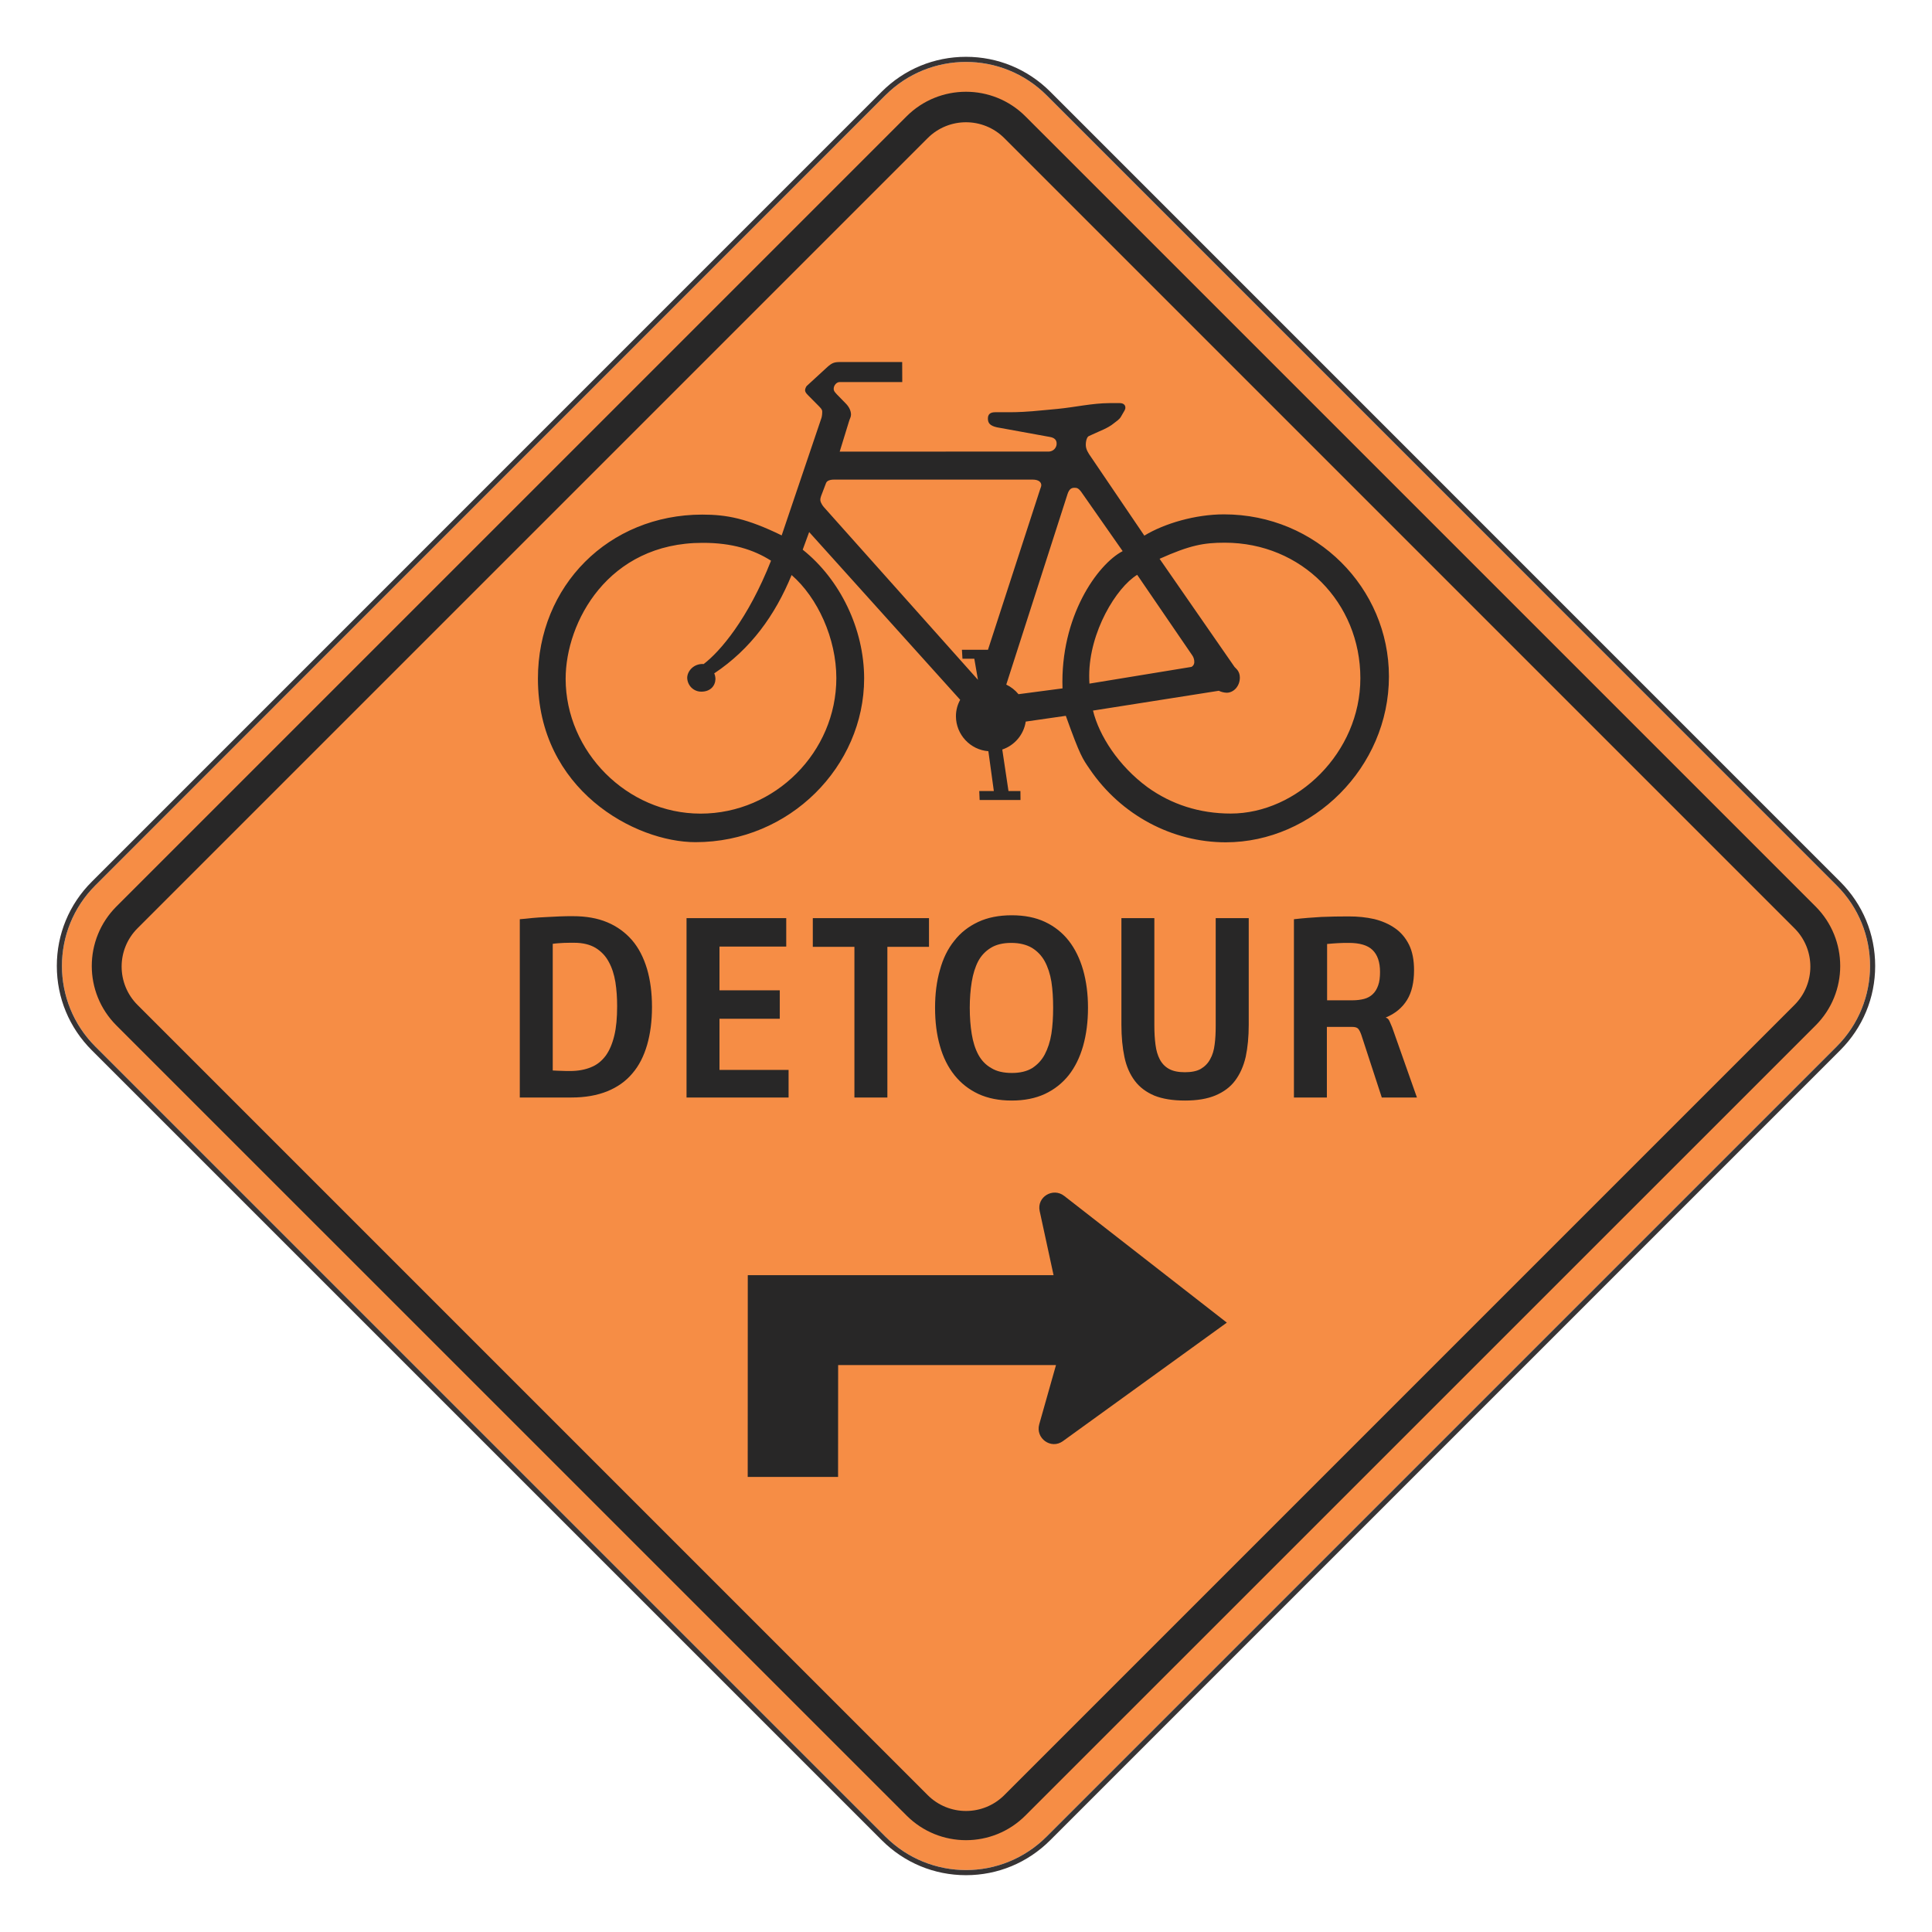 <?xml version="1.0" encoding="UTF-8"?> <svg xmlns="http://www.w3.org/2000/svg" xmlns:xlink="http://www.w3.org/1999/xlink" xmlns:xodm="http://www.corel.com/coreldraw/odm/2003" xmlns:dc="http://purl.org/dc/elements/1.1/" xmlns:cc="http://creativecommons.org/ns#" xmlns:rdf="http://www.w3.org/1999/02/22-rdf-syntax-ns#" xmlns:svg="http://www.w3.org/2000/svg" xml:space="preserve" width="215.9mm" height="215.9mm" version="1.1" shape-rendering="geometricPrecision" text-rendering="geometricPrecision" image-rendering="optimizeQuality" fill-rule="evenodd" clip-rule="evenodd" viewBox="0 0 21590 21590"> <g id="Layer_x0020_1">  <g id="_2237351684336"> <path fill="#F68D45" fill-rule="nonzero" d="M9894.62 20524.14c498.09,498.07 1302.54,498.07 1800.61,0l8829.28 -8829.16c497.18,-497.3 497.98,-1303.35 0,-1800.62l-8829.28 -8829.87c-497.27,-496.36 -1303.31,-496.36 -1800.61,0l-8829.14 8829.87c-498.09,497.27 -497.18,1303.32 0,1800.62l8829.14 8829.16z"></path> <path fill="#373435" fill-rule="nonzero" d="M10794.94 634.9c-355.31,0 -689.42,138.14 -940.77,389l-8829.24 8829.96c-251.57,251.26 -390.11,585.37 -389.91,940.88 0.08,355.31 138.65,689.42 389.91,940.88l8829.13 8828.96c251.77,251.74 585.96,390.51 940.88,390.51 355.03,0 689.14,-138.77 940.88,-390.51l8829.16 -8828.96c251.26,-251.46 389.91,-585.57 390,-940.88 0.11,-355.51 -138.43,-689.62 -390,-940.88l-8829.16 -8829.96c-251.46,-250.86 -585.57,-389 -940.88,-389zm0 57.32c325.87,0 651.71,124.17 900.38,372.21l8829.13 8829.96c498.1,497.27 497.19,1303.43 0,1800.7l-8829.13 8828.96c-249.15,249.15 -574.71,373.61 -900.38,373.61 -325.65,0 -651.32,-124.46 -900.35,-373.61l-8829.16 -8828.96c-497.19,-497.27 -497.99,-1303.43 0,-1800.7l8829.16 -8829.96c248.63,-248.04 574.51,-372.21 900.35,-372.21z"></path> <path fill="#282727" fill-rule="nonzero" d="M7863.66 7420.53c183.28,-140.05 494.76,-501.52 752.66,-1154.83 -195.14,-123.97 -436.17,-200.27 -764.52,-199.47 -1057.3,-0.8 -1530.78,886.67 -1530.78,1519.69 0.91,812.89 685.6,1506.24 1507.84,1506.24 834.12,0 1517.21,-689.82 1517.21,-1514.67 0,-443.01 -209.53,-899.47 -499.81,-1151.53 -184.08,448.11 -455.66,826.56 -864.67,1098.94 9.46,20.29 12.77,41.53 13.57,63.64 -2.51,78.01 -58.51,140.65 -156.95,140.65 -88.27,1 -157.04,-70.28 -158.64,-155.12 0.8,-75.53 74.7,-161.17 184.09,-153.54zm2885.88 -159.57l291.07 0 582.15 -1791.27c4.22,-16.07 13.56,-30.55 13.56,-47.54 0,-27.96 -20.4,-62.76 -99.23,-62.76l-2214.76 0c-68.66,0 -85.76,25.45 -90.8,37.31l-56.01 146.89c-7.63,22.03 -8.43,30.47 -8.43,44.06 0,10.95 7.55,42.41 41.52,81.43l1720.08 1927.9 -40.81 -235.87 -132.41 0 -5.93 -100.15zm632.19 496.59l491.77 -64.84c-26.76,-803.05 391.31,-1387.31 672.24,-1533.88l-458.68 -655.94c-33.18,-47.17 -52.5,-52.49 -78.24,-51.9 -33.06,-0.59 -59.42,10.78 -79.23,70.2l-684.57 2129.08c52.86,25.34 99.63,61.82 136.71,107.28zm792.68 -118.13l1138.67 -186.62c7.64,-1.8 34.89,-20.5 33.06,-58.71 0,-21.21 -7.52,-49.97 -22,-69.49l-616.15 -901.15c-233.36,142.56 -535.38,638.04 -536.17,1126.79 0,30.55 0.79,58.71 2.59,89.18zm39.73 301.22c67.97,279.21 284.32,617.74 610.19,857.11 265.54,190.76 578.61,293.61 929.11,293.61 742.6,0 1448.53,-681.58 1448.53,-1512.16 0,-844.47 -655.14,-1514.68 -1515.59,-1514.68 -235.07,0 -388.69,27.93 -728.01,179.95l837.51 1208.33c11.17,15.19 59.42,44.03 59.42,118.76 0,97.52 -69.68,168.89 -145.98,169.72 -31.38,-0.83 -63.55,-9.27 -89.09,-22.03l-1406.09 221.39zm-1169.31 454.06c-201.9,-15.3 -361.44,-185.11 -362.35,-390.31 0,-66.38 16.98,-128.99 47.54,-184.11l-1687.71 -1874.52 -72.19 196.88c417.56,332.48 686.52,884.96 686.52,1439.98 -0.8,978.27 -829.08,1828.54 -1884.58,1828.54 -675.43,0 -1760.81,-584.74 -1760.81,-1827.75 0,-1036.89 790.89,-1831.99 1836.33,-1832.79 274.86,0 499.78,43.23 887.59,232.45l445.4 -1315.29c0,-3.34 7.72,-24.54 7.72,-64.36 0,-15.27 0,-27.24 -33.97,-61.13l-120.44 -121.44c-7.75,-9.26 -37.42,-33.09 -37.42,-61.05 0,-13.56 11.88,-40.81 18.72,-46.65l230.03 -211.33c53.38,-47.57 78.72,-56 143.38,-56l693.13 0 0.91 224.01 -701.79 0c-28.84,0 -64.44,33.17 -64.44,75.61 0,27.96 21.21,44.94 38.19,64.55l95.93 98.33c41.53,41.61 59.31,86.55 59.31,125.57 0,26.25 -15.27,49.28 -22,73.79l-104.37 339.44 2340.33 -0.8c51.59,-3.42 84.85,-47.57 83.85,-88.27 1,-40.72 -24.43,-66.17 -73.79,-74.72l-592.21 -107.76c-80.62,-17.7 -101.94,-49.17 -101.94,-97.53 -0.71,-46.66 24.74,-71.28 80.83,-71.28l165.38 0c178.99,0 355.54,-21.23 533.7,-37.31 192.55,-18.69 384.47,-63.64 577.93,-64.55l116.11 0c44.94,0 62.84,25.42 62.04,50.07 0.8,11.97 -4.33,22.92 -9.46,33.18l-39.81 68.65c-17.79,31.38 -50.08,50.08 -77.32,72.11 -71.17,58.6 -158.55,86.56 -240.09,125.57l-45.86 21.21c-6.61,2.53 -29.64,32.29 -29.64,95.93 0.89,52.67 28.84,92.48 56.8,133.21l597.43 880.86c224.92,-136.63 571.17,-237.69 889.29,-237.69 1036.18,0 1844.05,825.56 1844.05,1811.47 0,1017.61 -851.1,1852.61 -1822.73,1853.32 -596.51,0 -1170.22,-301.22 -1521.52,-818.73 -78.92,-115.42 -105.25,-144.27 -266.53,-594.8l-447.91 64.44c-22.12,145.89 -124.78,266.45 -262.23,312.19l69.48 464.21 133.32 0 0.92 100.24 -456.58 0 -4.22 -100.24 162.88 0 -61.13 -445.4z"></path> <path fill="#282727" fill-rule="nonzero" d="M10130.57 20288.24l-8829.96 -8829.16c-366.68,-366.48 -366.68,-961.29 0,-1328.77l8829.96 -8829.95c366.57,-366.6 962.28,-366.6 1328.68,0l8830.16 8829.95c366.48,367.48 366.48,962.29 0,1328.77l-8830.16 8829.16c-367.28,367.57 -961.2,367.57 -1328.68,0zm235.87 -228.23c236.78,236.67 620.36,236.67 857.03,0l8829.96 -8830.07c235.98,-235.98 236.78,-619.46 0,-856.21l-8829.96 -8829.95c-236.67,-236.7 -620.25,-236.7 -857.03,0l-8829.96 8829.95c-236.78,236.75 -235.87,620.23 0,856.21l8829.96 8830.07z"></path> <path fill="#282727" fill-rule="nonzero" d="M6176.9 11962.54l0 -1415.44c40.69,-5.96 80.62,-7.55 123.06,-10.26 39.9,-1.51 79.72,-1.51 116.22,-1.51 97.53,0 178.16,20.29 240.09,57.6 61.93,38.3 112.09,90.8 145.98,154.53 36.51,66.06 60.33,140.76 74.7,226.43 13.59,86.67 19.52,176.56 19.52,270.75 0,126.49 -9.35,236.7 -31.38,326.79 -22.11,92.28 -54.38,168.61 -96.73,226.52 -44.23,58.51 -97.73,102.63 -163.76,128.19 -66.26,27.93 -145.18,42.41 -235.07,42.41 -29.67,0 -60.34,0 -90,-1.71 -30.56,0 -64.44,-2.59 -102.63,-4.3zm-368.31 302.02l577.01 0c154.45,0 286.86,-23.75 401.37,-69.69 113.72,-46.65 206.23,-111.8 280.1,-200.07 74.53,-86.55 128,-192.63 164.59,-319.12 35.6,-123.77 54.3,-264.74 54.3,-422.49 0,-158.66 -18.7,-301.21 -56.09,-427.81 -38.11,-125.46 -92.4,-232.45 -166.19,-318.21 -74.73,-86.35 -167.21,-154.33 -276.71,-200.27 -110.29,-46.66 -239.29,-68.57 -383.55,-68.57 -47.57,0 -97.53,0 -147.61,2.51 -52.58,1.71 -104.48,5.92 -154.44,7.63 -52.67,1.71 -102.66,6.05 -152.73,10.15 -50.05,5.84 -96.02,10.18 -140.05,13.6l0 1992.34zm1863.37 0l1140.44 0 0 -308.06 -772.16 0 0 -571.89 673.72 0 0 -318.12 -673.72 0 0 -488.75 745.91 0 0 -317.5 -1114.19 0 0 2004.32zm1876.12 0l368.28 0 0 -1683.49 465.13 0 0 -320.83 -1298.42 0 0 320.83 465.01 0 0 1683.49zm1384.77 -478.5c-35.6,-66.23 -59.31,-142.67 -73.7,-230.82 -14.48,-88.29 -22.12,-185.82 -22.12,-294.49 0,-101.86 7.64,-200.19 22.12,-288.48 14.39,-88.15 38.1,-164.56 72.11,-230.74 33.97,-63.64 82.22,-113.8 142.55,-150.31 57.8,-35.6 134.13,-54.38 226.52,-54.38 91.69,0 168.1,18.78 230.06,54.38 60.22,36.51 108.67,86.67 144.07,150.31 34.88,64.47 60.42,140.88 74.81,229.06 13.57,87.35 19.5,185.87 19.5,290.16 0,104.37 -5.93,202.78 -19.5,291.16 -14.39,89.89 -39.93,166.21 -74.81,232.44 -33.89,63.56 -81.26,113.72 -139.85,151.74 -60.14,36.68 -136.43,54.29 -226.64,54.29 -93.99,0 -170.4,-17.61 -229.74,-54.29 -63.04,-35.51 -110.38,-85.67 -145.38,-150.03zm-267.25 228.23c72.2,90.69 161.29,160.38 267.25,210.25 107.08,49.48 231.05,73.99 373.53,73.99 139.93,0 264.71,-24.51 370.79,-73.99 105.96,-49.87 194.25,-119.56 266.44,-210.25 70.37,-89.97 123.87,-198.56 160.26,-326.64 35.68,-126.6 54.41,-268.24 54.41,-426.9 0,-154.56 -18.73,-294.5 -54.41,-420.89 -36.39,-126.38 -89.89,-236.67 -160.26,-326.65 -70.39,-89.89 -158.66,-160.37 -264.73,-210.56 -106.08,-49.96 -229.95,-74.5 -372.5,-74.5 -142.48,0 -269.07,24.54 -375.12,74.5 -107.79,50.19 -197.68,120.67 -267.25,210.56 -72.99,89.98 -126.49,200.27 -160.49,326.65 -36.39,126.39 -54.29,266.33 -54.29,420.89 0,158.66 17.9,300.3 54.29,426.9 35.71,128.08 90.09,236.67 162.08,326.64zm1866.09 -1754.05l0 1190.52c0,136.63 11.86,257.19 33.89,361.47 22,106.05 61.93,194.43 116.31,266.53 54.2,72.19 128.1,126.49 217.97,164.59 90.8,36.48 204.51,55.18 341.14,55.18 136.63,0 250.35,-18.7 342.66,-57.72 90.09,-38.1 164.88,-92.59 218.29,-164.67 54.18,-72.08 94.19,-160.26 118.81,-266.33 22.03,-104.46 33.81,-224.02 33.81,-359.05l0 -1190.52 -369.11 0 0 1200.78c0,78.12 -3.31,148.51 -11.86,210.44 -7.64,64.44 -23.82,118.82 -50.07,164.59 -23.71,45.83 -60.22,82.23 -104.37,108.59 -44.03,25.42 -104.25,37.39 -178.16,37.39 -73.9,0 -132.41,-11.97 -178.15,-37.39 -44.23,-24.54 -78.12,-60.25 -102.66,-106.88 -23.83,-45.77 -39.9,-100.06 -47.57,-163.7 -8.52,-62.82 -12.76,-134.92 -12.76,-213.04l0 -1200.78 -368.17 0zm2298.6 918.14l0 -629.6c41.61,-3.39 82.34,-7.64 122.36,-9.23 38.01,-2.71 79.74,-2.71 122.15,-2.71 120.27,0 208.62,26.42 262.11,78.12 56.92,54.38 84.88,136.63 84.88,247.04 0,57.6 -5.84,108.59 -20.41,148.4 -14.39,41.61 -33.88,73.87 -60.25,98.53 -26.33,25.42 -57.71,43.23 -95.7,53.38 -38.31,10.26 -82.45,16.07 -135.23,16.07l-279.91 0zm-370.7 1086.18l368.2 0 0 -789.06 280.89 0c32.18,0 54.3,5.84 67.98,19.49 12.77,14.48 24.42,36.4 36.39,70.28l228.43 699.29 392.62 0 -276.48 -783.22c-7.75,-20.32 -17.9,-42.35 -28.16,-66.06 -10.14,-23.94 -23.74,-38.22 -41.44,-42.44l0 -3.42c103.49,-42.52 182.41,-108.67 235.9,-195.34 52.58,-85.56 77.92,-197.57 77.92,-332.4 0,-112.12 -17.81,-206.31 -55.92,-284.35 -38.19,-76.29 -89.97,-138.22 -156.12,-184.08 -66.18,-46.74 -144.19,-80.63 -232.56,-102.74 -89.89,-20.33 -184,-29.67 -286.66,-29.67 -104.45,0 -206.31,1.71 -304.84,5.92 -100.04,5.93 -201.78,13.48 -306.15,25.46l0 1992.34z"></path> <path fill="#282727" fill-rule="nonzero" d="M9365.42 16504.43l-1009.76 0 0.79 -2254.57 3417.16 0 -155.33 -717.07c-33.88,-156.95 148.49,-266.34 274.18,-168.61l1817.49 1416.04 -1832.09 1324.44c-132.29,95.93 -307.86,-31.27 -264.62,-187.42l187.5 -662.66 -2434.52 0 -0.8 1249.85z"></path> </g> </g> </svg> 